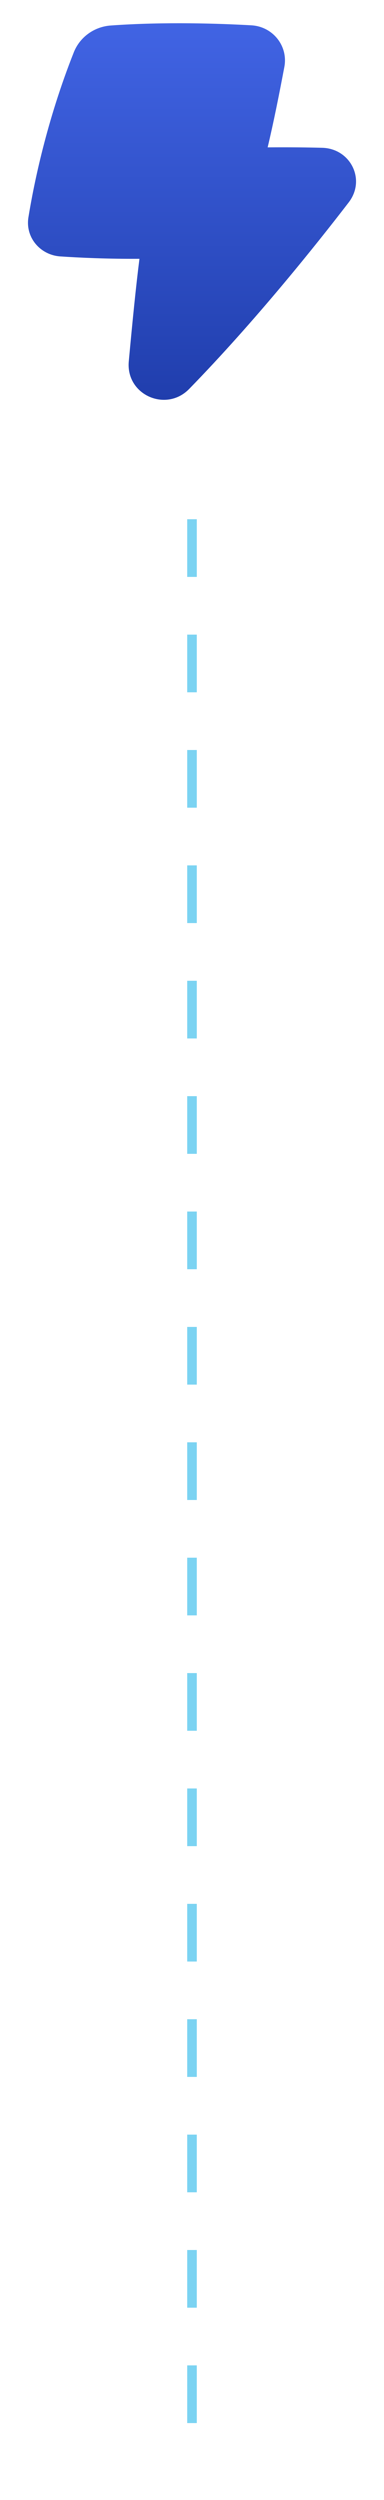 <svg width="20" height="130" viewBox="0 0 20 130" fill="none" xmlns="http://www.w3.org/2000/svg">
<path fill-rule="evenodd" clip-rule="evenodd" d="M13.091 1.316C11.45 1.224 8.583 1.124 5.767 1.326C4.913 1.387 4.161 1.923 3.845 2.717C2.427 6.287 1.76 9.581 1.481 11.295C1.308 12.354 2.101 13.264 3.142 13.334C4.11 13.399 5.562 13.468 7.263 13.458C7.083 14.865 6.894 16.76 6.707 18.794C6.548 20.529 8.645 21.463 9.853 20.225C13.296 16.696 16.462 12.735 18.161 10.526C19.072 9.342 18.254 7.724 16.781 7.685C16.019 7.665 15.069 7.653 13.94 7.663C14.258 6.33 14.546 4.879 14.81 3.482C15.017 2.386 14.206 1.379 13.091 1.316Z" fill="url(#paint0_linear_16534_42094)"/>
<path d="M10 27V126" stroke="#23B6E9" stroke-opacity="0.6" stroke-width="0.5" stroke-dasharray="3 3"/>
<defs>
<linearGradient id="paint0_linear_16534_42094" x1="10" y1="1.208" x2="10" y2="20.791" gradientUnits="userSpaceOnUse">
<stop stop-color="#4164E4"/>
<stop offset="1" stop-color="#203EAD"/>
</linearGradient>
</defs>
</svg>
